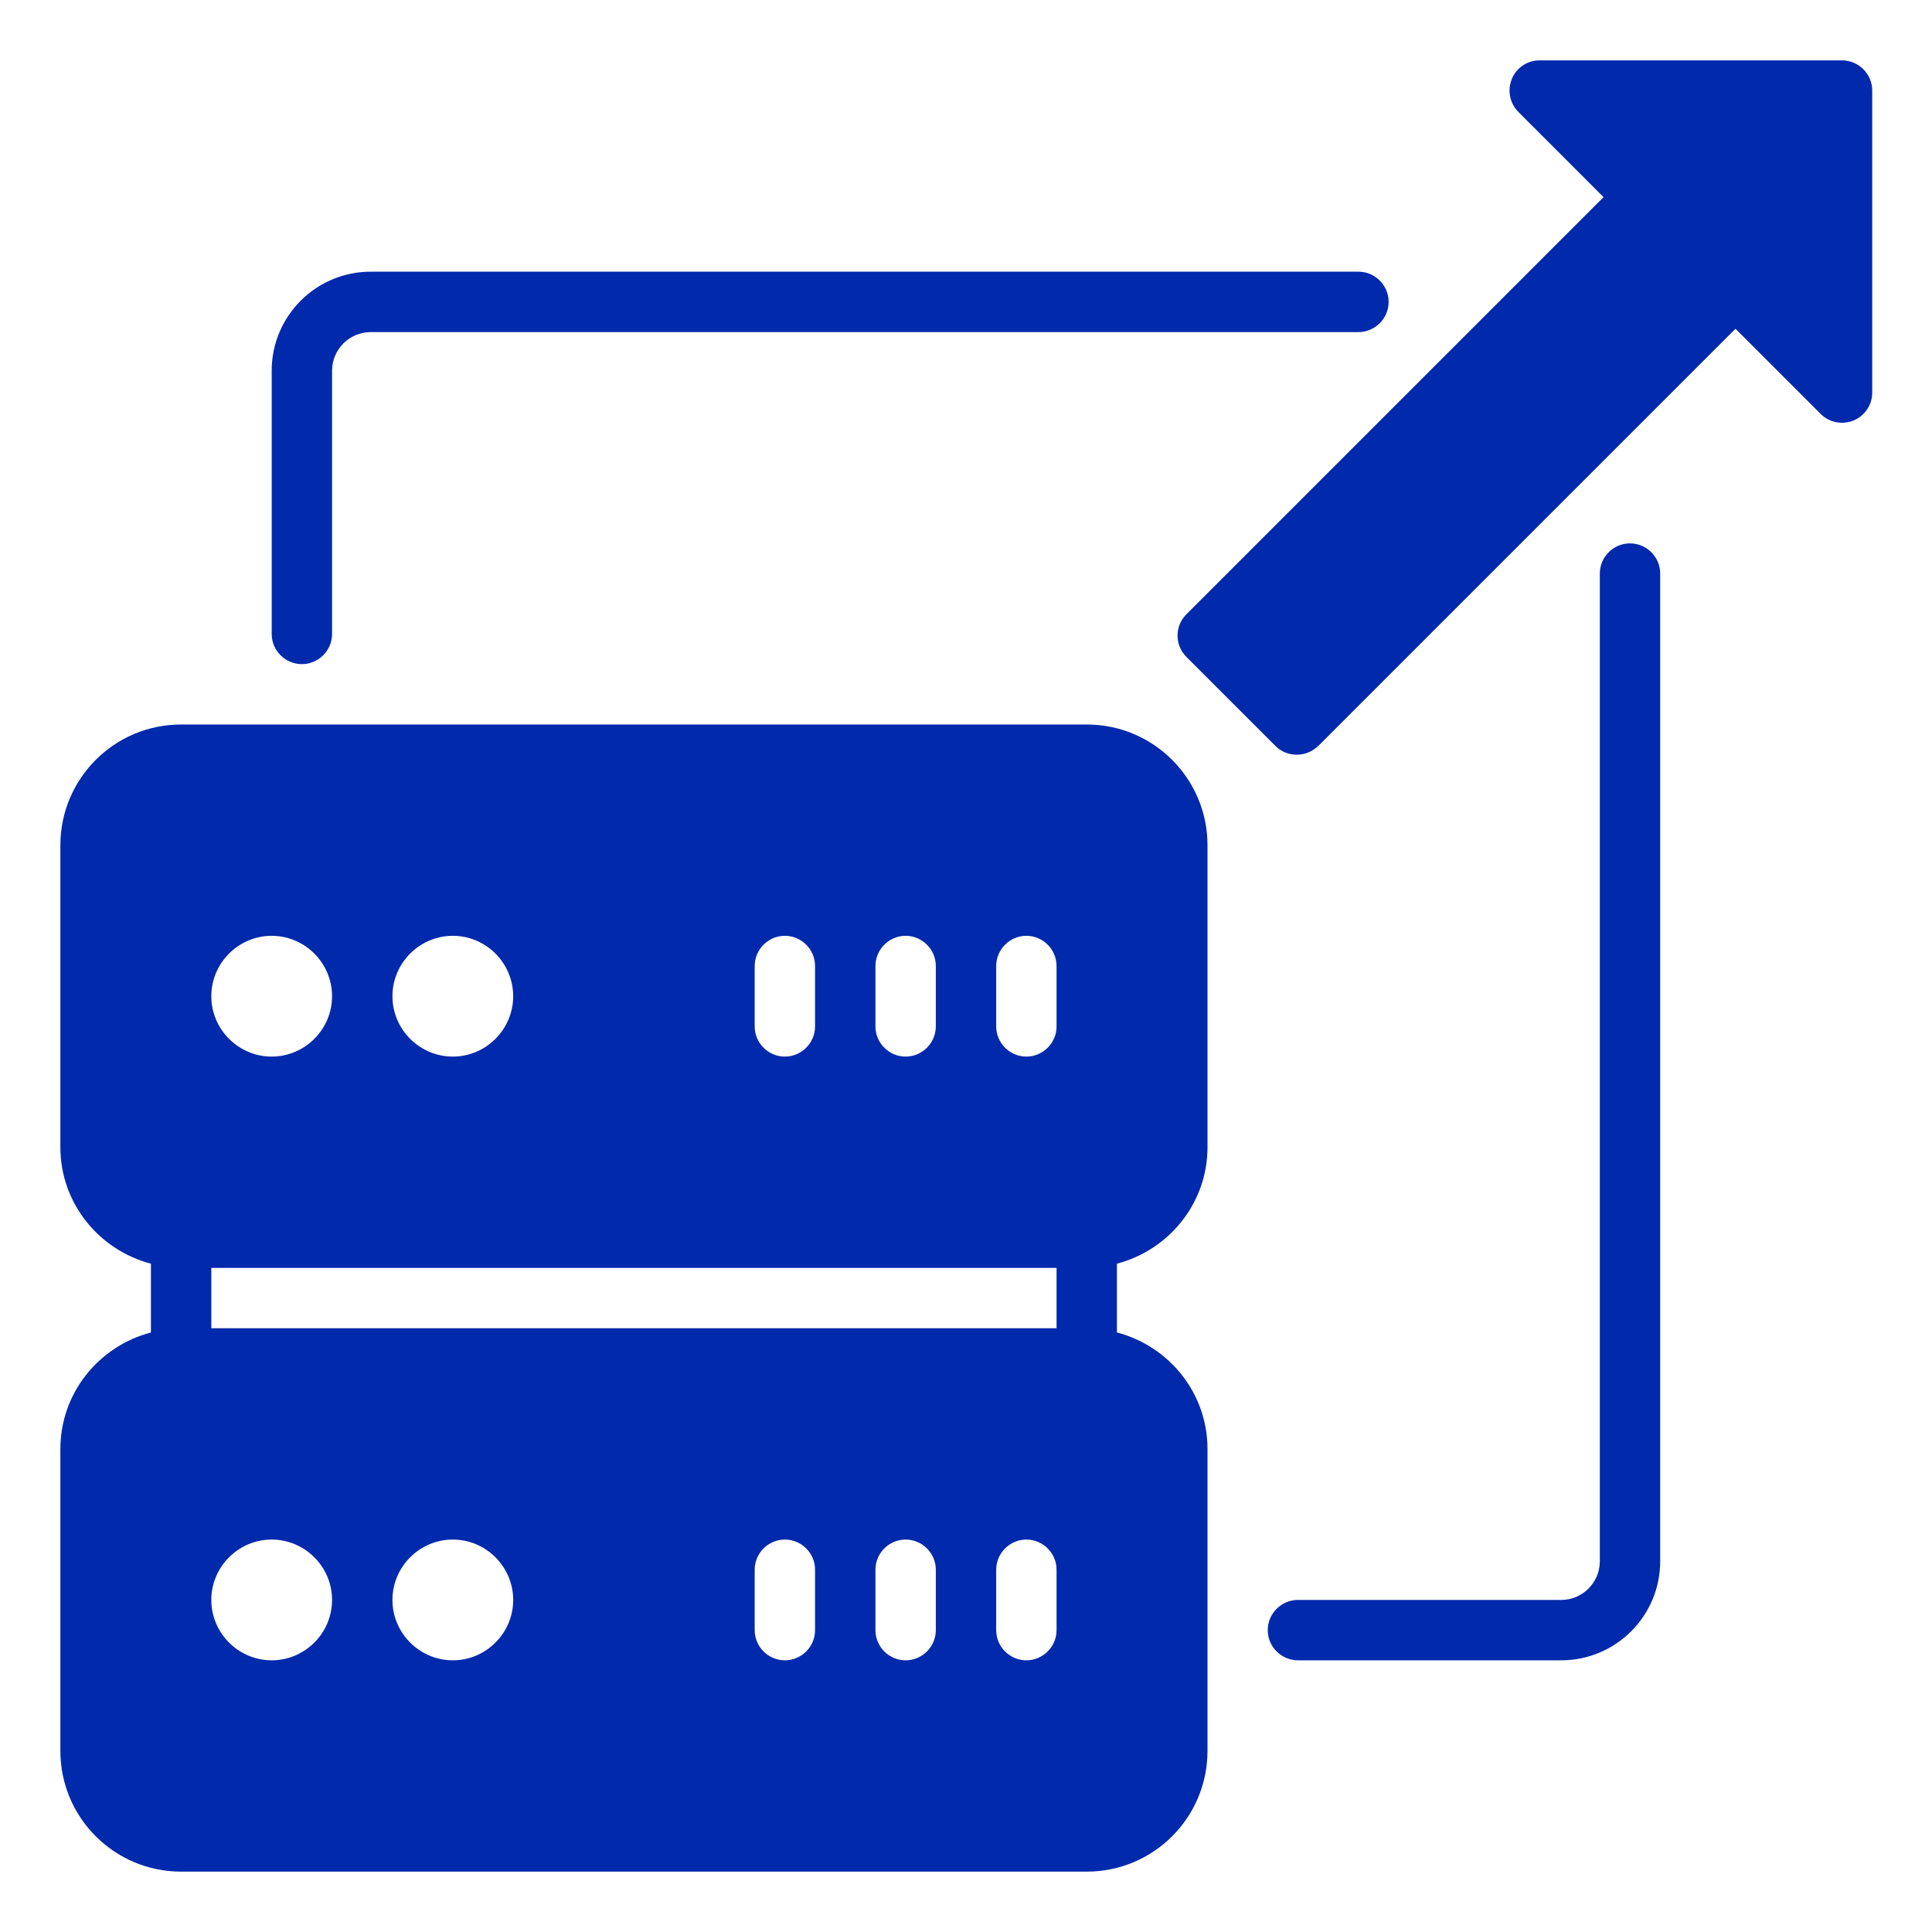 <svg width="64" height="64" viewBox="0 0 64 64" fill="none" xmlns="http://www.w3.org/2000/svg">
<path d="M10 22C10.55 22 11 21.55 11 21V12.28C11 11.581 11.57 11.001 12.28 11.001H45C45.55 11.001 46 10.55 46 10.001C46 9.45 45.55 9 45 9H12.28C10.47 9 9 10.47 9 12.28V21C9 21.55 9.45 22 10 22Z" fill="#0129AC"/>
<path d="M53.996 18C53.446 18 52.996 18.45 52.996 19V51.72C52.996 52.42 52.426 53 51.716 53H42.996C42.446 53 41.996 53.45 41.996 54C41.996 54.55 42.446 55 42.996 55H51.716C53.526 55 54.996 53.53 54.996 51.72V19C54.996 18.45 54.546 18 53.996 18Z" fill="#0129AC"/>
<path d="M40 38.001V28C40 25.791 38.21 24 36 24H6C3.79 24 2 25.791 2 28V38.001C2 39.861 3.28 41.41 5 41.861V44.14C3.28 44.59 2 46.14 2 48V58C2 60.21 3.79 62 6 62H36C38.21 62 40 60.21 40 58V48C40 46.14 38.72 44.59 37 44.14V41.861C38.72 41.41 40 39.861 40 38.001ZM29 32.001C29 31.451 29.45 31 30 31C30.55 31 31 31.451 31 32.001V34.001C31 34.55 30.55 35.001 30 35.001C29.45 35.001 29 34.55 29 34.001V32.001ZM25 32.001C25 31.451 25.45 31 26 31C26.55 31 27 31.451 27 32.001V34.001C27 34.55 26.55 35.001 26 35.001C25.45 35.001 25 34.55 25 34.001V32.001ZM15 31C16.1 31 17 31.901 17 33.001C17 34.1 16.1 35.001 15 35.001C13.9 35.001 13 34.1 13 33.001C13 31.901 13.9 31 15 31ZM9 31C10.1 31 11 31.901 11 33.001C11 34.1 10.1 35.001 9 35.001C7.9 35.001 7 34.1 7 33.001C7 31.901 7.9 31 9 31ZM9 55C7.9 55 7 54.1 7 53C7 51.9 7.9 51 9 51C10.1 51 11 51.9 11 53C11 54.1 10.1 55 9 55ZM15 55C13.9 55 13 54.1 13 53C13 51.9 13.9 51 15 51C16.1 51 17 51.9 17 53C17 54.1 16.1 55 15 55ZM27 54C27 54.55 26.55 55 26 55C25.45 55 25 54.55 25 54V52C25 51.45 25.45 51 26 51C26.55 51 27 51.45 27 52V54ZM31 54C31 54.55 30.55 55 30 55C29.45 55 29 54.55 29 54V52C29 51.45 29.45 51 30 51C30.55 51 31 51.45 31 52V54ZM35 54C35 54.55 34.55 55 34 55C33.45 55 33 54.55 33 54V52C33 51.45 33.45 51 34 51C34.55 51 35 51.45 35 52V54ZM35 44H7V42.001H35V44ZM35 34.001C35 34.55 34.55 35.001 34 35.001C33.45 35.001 33 34.55 33 34.001V32.001C33 31.451 33.45 31 34 31C34.55 31 35 31.451 35 32.001V34.001Z" fill="#0129AC"/>
<path d="M61 2H51C50.6 2 50.23 2.24 50.08 2.62C49.93 2.99 50.01 3.42 50.3 3.71L53.12 6.53L39.3 20.35C38.91 20.74 38.91 21.37 39.3 21.76L42.25 24.71C42.45 24.91 42.7 25 42.96 25C43.22 25 43.47 24.9 43.67 24.71L57.49 10.89L60.31 13.71C60.6 14 61.02 14.08 61.4 13.93C61.77 13.78 62.02 13.41 62.02 13.01V3C62.02 2.45 61.57 2 61.02 2H61Z" fill="#0129AC"/>
</svg>
